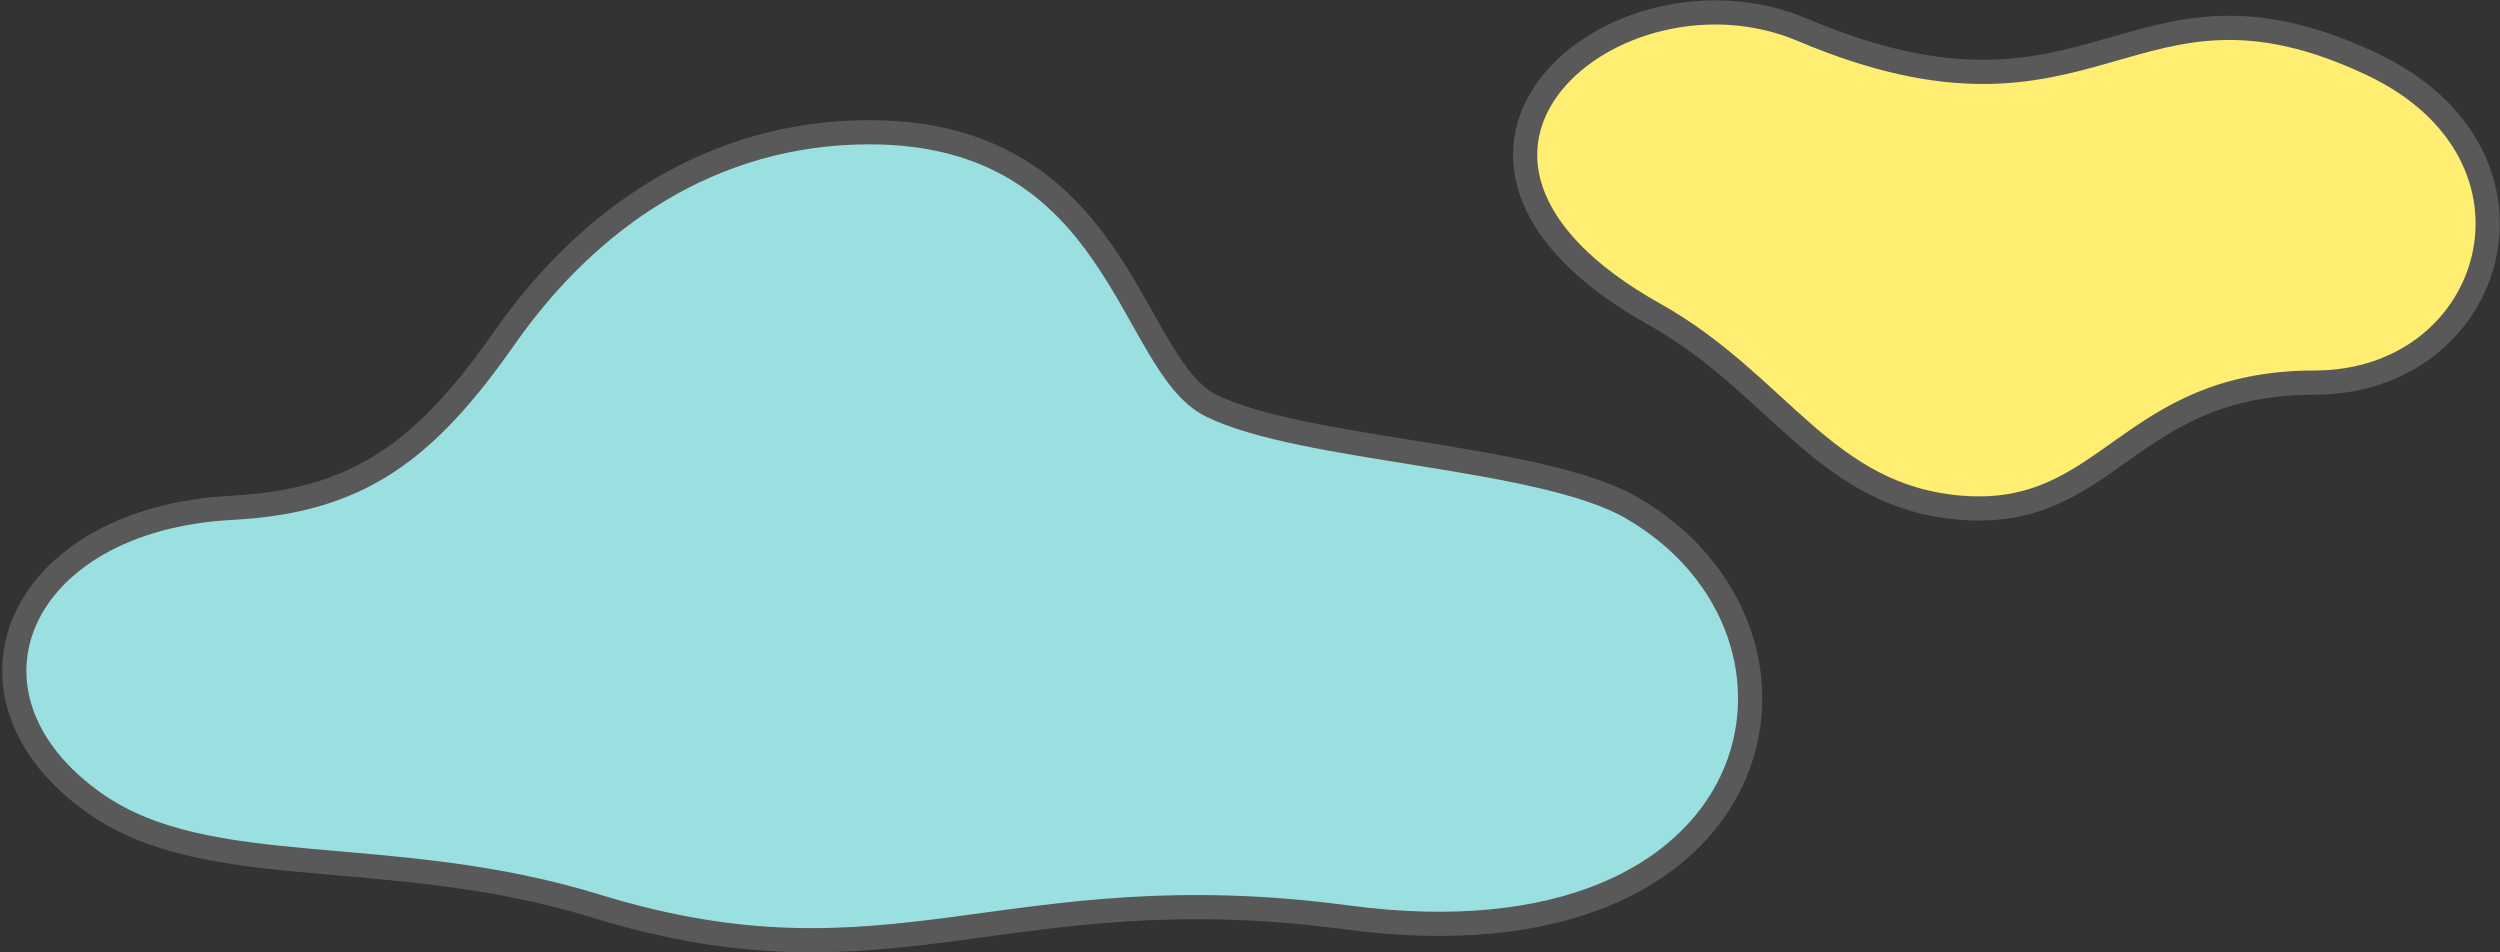 <svg xmlns="http://www.w3.org/2000/svg" width="158.065" height="60.211" viewBox="0 0 158.065 60.211">
  <rect x="0" y="0" width="158.065" height="60.211" fill="#333333" stroke="none"/>
  <g id="img_cloud04" transform="translate(-749.146 -47.716)">
    <path id="パス_12993" data-name="パス 12993" d="M2482.837,105.006c-13.049-4.015-24.465-1.44-31.66-6.476-9.668-6.768-5.037-17.989,8.634-18.708,8.034-.423,12.233-3.6,17.269-10.794,5.22-7.456,13.03-12.951,23.026-12.951,15.83,0,16.4,14.674,21.586,17.269,5.756,2.878,20.882,3.152,26.623,6.476,13.671,7.915,9.152,29.522-17.988,25.9C2508.74,102.847,2501.545,110.762,2482.837,105.006Z" transform="translate(-1696)" fill="#9be0e0" stroke="#595959" stroke-linecap="round" stroke-linejoin="round" stroke-width="1.53" fill-rule="evenodd"/>
    <path id="パス_12995" data-name="パス 12995" d="M2549.754,67.589c-17.988-10.073-2.388-22.956,9.354-17.988,18.708,7.915,20.612-5.072,35.978,2.158,12.232,5.757,7.914,20.148-3.6,20.148-11.867,0-12.952,8.634-22.306,7.915C2560.513,79.155,2557.621,71.994,2549.754,67.589Z" transform="translate(-1696)" fill="#ffee71" stroke="#595959" stroke-linecap="round" stroke-linejoin="round" stroke-width="1.53" fill-rule="evenodd"/>
  </g>
</svg>
